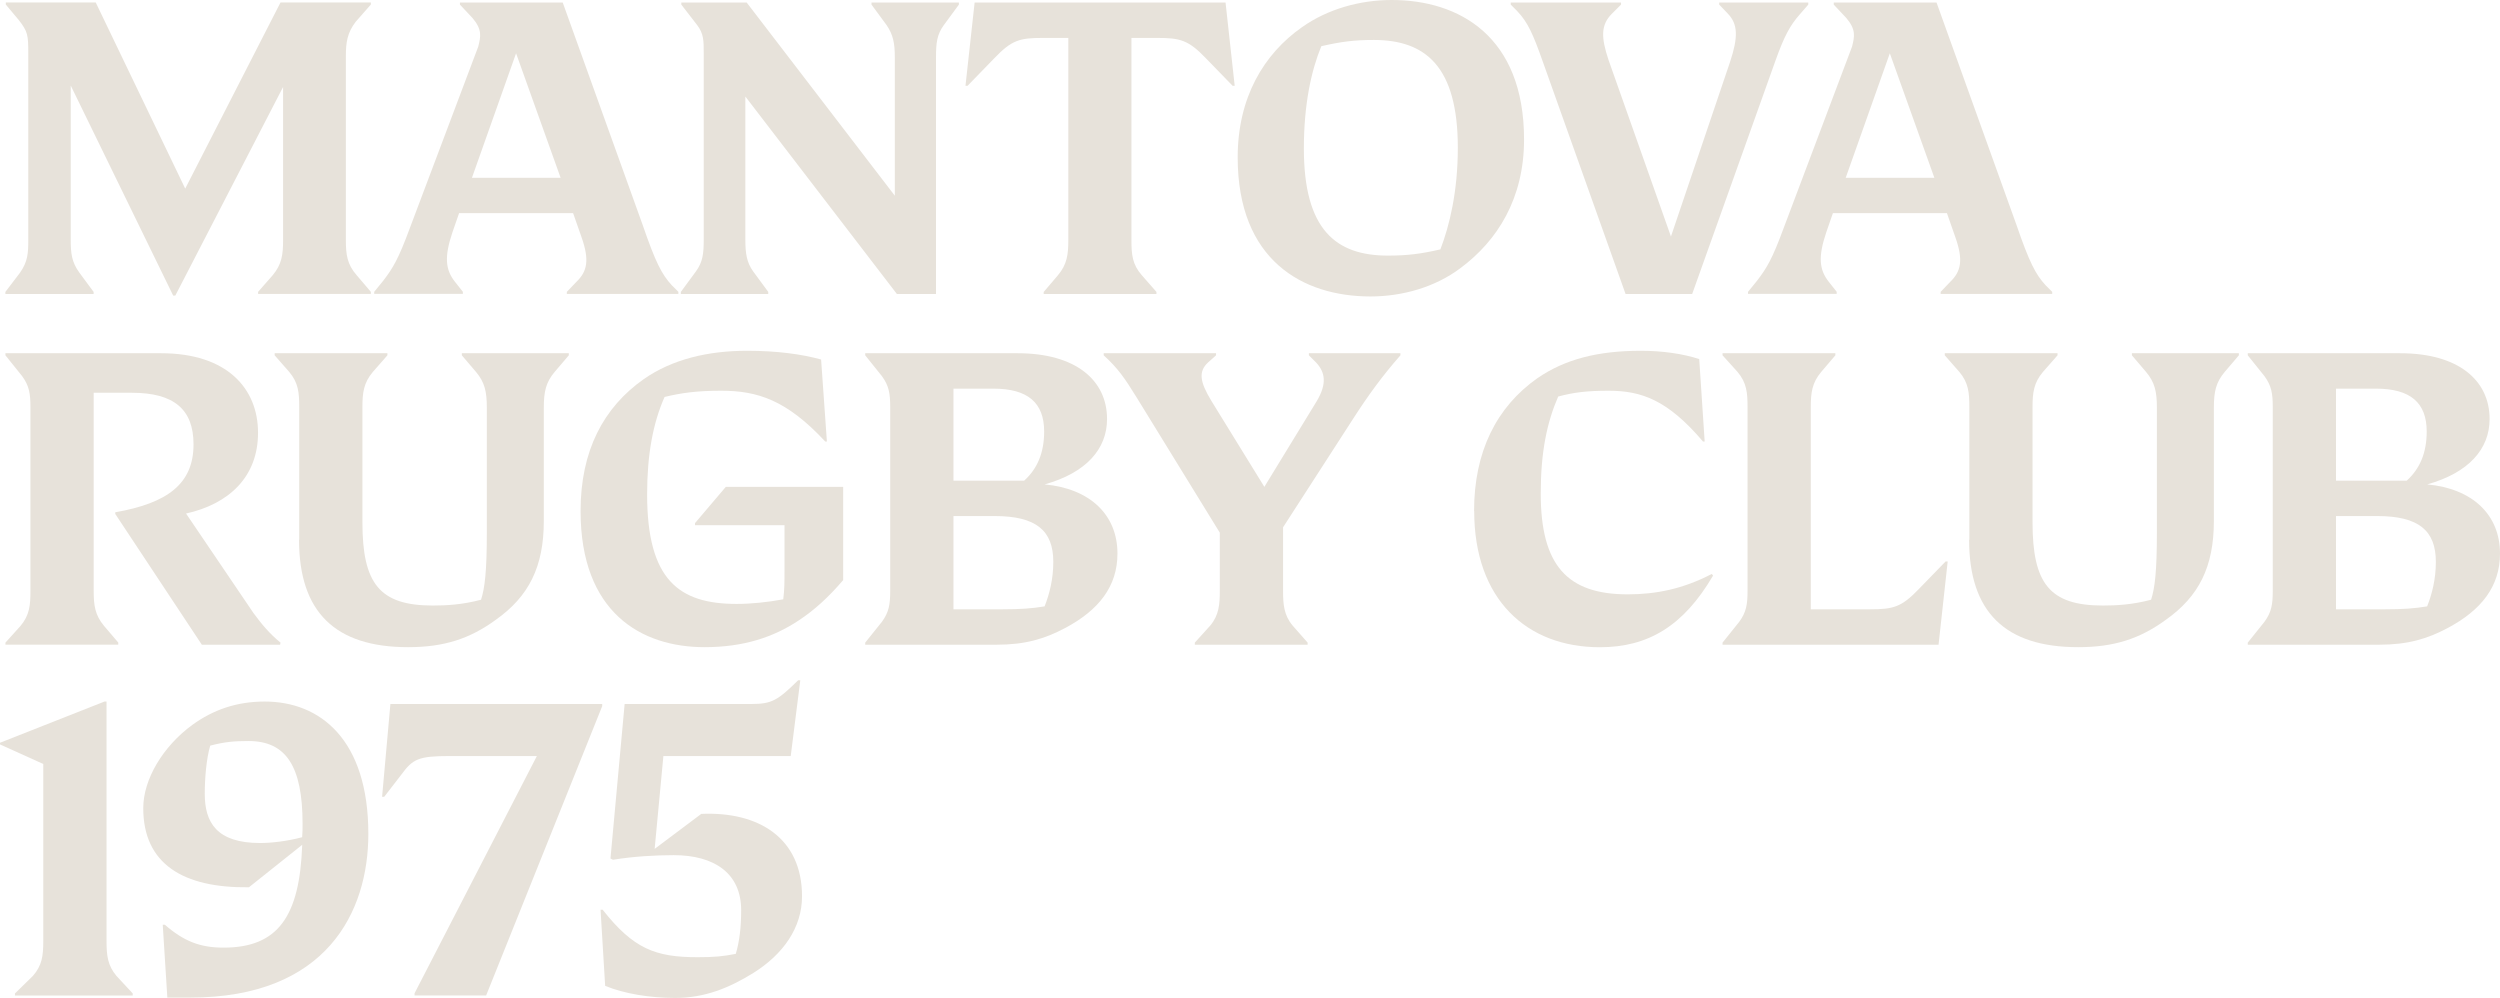 <svg width="243" height="97" viewBox="0 0 243 97" fill="none" xmlns="http://www.w3.org/2000/svg"> <path d="M6.875 8.338V23.275C6.875 24.612 6.956 25.461 7.723 26.513L9.1 28.374V28.577H0.523V28.374L1.941 26.513C2.708 25.42 2.749 24.612 2.749 23.275V5.221C2.749 3.401 2.708 3.076 1.819 1.942L0.564 0.442V0.238H9.304L18.003 18.332L27.266 0.238H36.047V0.442L34.588 2.099C33.74 3.192 33.618 4.163 33.618 5.46V23.35C33.618 24.728 33.74 25.699 34.669 26.752L36.047 28.368V28.572H25.087V28.368L26.505 26.752C27.394 25.699 27.516 24.728 27.516 23.35V8.454L17.038 28.734H16.835L6.886 8.338H6.875Z" fill="#E7E2DA"/> <path d="M36.366 28.374L37.255 27.281C38.185 26.066 38.714 25.217 39.847 22.141L46.484 4.535C46.728 3.564 46.89 2.878 45.92 1.744L44.705 0.448V0.244H54.695L62.464 21.856C63.719 25.502 64.324 26.67 65.294 27.723L65.939 28.368V28.572H55.096V28.368L56.026 27.397C57.077 26.385 57.321 25.292 56.514 23.025L55.706 20.716H44.624L43.979 22.577C43.171 24.967 43.293 26.217 44.223 27.391L44.99 28.362V28.566H36.372V28.362L36.366 28.374ZM54.491 17.28L50.162 5.181L45.873 17.28H54.491Z" fill="#E7E2DA"/> <path d="M72.448 9.39V23.275C72.448 24.612 72.57 25.502 73.215 26.391L74.674 28.374V28.577H66.178V28.374L67.636 26.391C68.322 25.461 68.403 24.612 68.403 23.275V5.221C68.403 3.925 68.403 3.279 67.758 2.43L66.224 0.448V0.244H72.576L86.976 19.024V5.547C86.976 4.21 86.813 3.361 86.168 2.43L84.71 0.448V0.244H93.205V0.448L91.747 2.43C91.061 3.361 90.98 4.21 90.98 5.547V28.577H87.179L72.454 9.39H72.448Z" fill="#E7E2DA"/> <path d="M101.451 28.374L102.829 26.757C103.718 25.705 103.84 24.734 103.84 23.356V3.686H101.37C99.104 3.686 98.337 3.89 96.64 5.669L94.048 8.338H93.845L94.734 0.244H119.123L120.012 8.338H119.809L117.217 5.669C115.52 3.89 114.707 3.686 112.487 3.686H109.976V23.356C109.976 24.734 110.058 25.705 110.988 26.757L112.406 28.374V28.577H101.446V28.374H101.451Z" fill="#E7E2DA"/> <path d="M120.303 15.297C120.303 9.512 122.813 5.262 126.573 2.628C129.043 0.89 132.158 0 135.272 0C141.827 0 148.138 3.523 148.138 13.559C148.138 19.303 145.547 23.397 141.95 26.066C139.48 27.926 136.284 28.816 133.21 28.816C126.614 28.816 120.303 25.292 120.303 15.297ZM140.003 24.246C140.892 21.937 141.7 18.617 141.7 14.367C141.7 6.436 138.544 3.884 133.529 3.884C131.629 3.884 130.374 4.047 128.433 4.489C127.462 6.838 126.736 10.117 126.736 14.443C126.736 22.333 129.851 24.845 134.906 24.845C136.766 24.845 138.103 24.682 140.003 24.24V24.246Z" fill="#E7E2DA"/> <path d="M147.488 1.093L146.843 0.448V0.244H157.564V0.448L156.675 1.337C155.583 2.43 155.623 3.646 156.35 5.832L162.416 22.99L168.158 6.029C168.966 3.599 168.925 2.349 167.955 1.337L167.106 0.448V0.244H175.765V0.448L174.957 1.378C173.987 2.471 173.423 3.523 172.569 5.913L164.479 28.577H158.006L149.917 5.872C149.028 3.361 148.499 2.151 147.488 1.099V1.093Z" fill="#E7E2DA"/> <path d="M169.901 28.374L170.79 27.281C171.72 26.066 172.249 25.217 173.382 22.141L180.018 4.535C180.263 3.564 180.425 2.878 179.455 1.744L178.24 0.448V0.244H188.23L195.999 21.856C197.254 25.502 197.859 26.67 198.829 27.723L199.474 28.368V28.572H188.631V28.368L189.56 27.397C190.612 26.385 190.856 25.292 190.049 23.025L189.241 20.716H178.159L177.514 22.577C176.706 24.967 176.828 26.217 177.758 27.391L178.525 28.362V28.566H169.907V28.362L169.901 28.374ZM188.02 17.28L183.691 5.181L179.403 17.28H188.02Z" fill="#E7E2DA"/> <path d="M0.529 62.463L1.987 60.847C2.877 59.794 2.958 58.823 2.958 57.445V39.555C2.958 38.258 2.836 37.491 2.15 36.56L0.529 34.537V34.334H15.655C22.088 34.334 25.081 37.776 25.081 42.066C25.081 46.357 22.251 48.986 18.084 49.916L24.639 59.591C25.447 60.684 26.179 61.574 27.266 62.463L27.225 62.666H19.619L11.204 49.956V49.794C16.26 48.904 18.811 47.044 18.811 43.194C18.811 39.793 16.91 38.177 12.825 38.177H9.106V57.44C9.106 58.818 9.228 59.788 10.117 60.841L11.495 62.457V62.661H0.529V62.457V62.463Z" fill="#E7E2DA"/> <path d="M29.085 52.468V39.555C29.085 38.177 29.004 37.206 28.114 36.153L26.697 34.537V34.334H37.656V34.537L36.239 36.153C35.349 37.206 35.227 38.177 35.227 39.555V50.765C35.227 56.713 36.883 58.858 42.061 58.858C43.398 58.858 44.932 58.777 46.757 58.294C47.123 57.16 47.32 55.544 47.32 51.776V39.636C47.32 38.06 47.117 37.165 46.269 36.153L44.891 34.537V34.334H55.288V34.537L53.91 36.153C53.062 37.165 52.858 38.055 52.858 39.636V50.643C52.858 55.096 51.4 57.969 48.204 60.236C45.658 62.097 43.148 62.905 39.667 62.905C32.589 62.905 29.067 59.504 29.067 52.462L29.085 52.468Z" fill="#E7E2DA"/> <path d="M56.432 49.677C56.432 43.811 58.658 39.601 62.581 36.845C65.37 34.903 68.851 34.095 72.611 34.095C75.522 34.095 77.91 34.421 79.811 34.944L80.374 42.915H80.212C76.452 38.869 73.616 37.979 70.1 37.979C67.752 37.979 66.259 38.182 64.597 38.584C63.464 41.136 62.9 44.212 62.9 48.055C62.9 56.393 66.015 58.701 71.599 58.701C73.017 58.701 74.592 58.538 76.132 58.254C76.254 57.282 76.254 56.556 76.254 55.463V51.05H67.555V50.846L70.548 47.323H81.955V56.387C80.537 58.044 79.166 59.3 77.626 60.312C75.197 61.928 72.285 62.905 68.485 62.905C62.337 62.905 56.432 59.544 56.432 49.672V49.677Z" fill="#E7E2DA"/> <path d="M84.099 62.463L85.721 60.44C86.406 59.509 86.528 58.742 86.528 57.445V39.555C86.528 38.258 86.406 37.491 85.721 36.56L84.099 34.537V34.334H98.906C104.572 34.334 107.605 36.962 107.605 40.729C107.605 43.642 105.583 45.95 101.539 47.084C105.949 47.491 108.617 50.038 108.617 53.806C108.617 57.003 106.798 59.312 103.52 61.05C101.539 62.103 99.638 62.666 96.884 62.666H84.099V62.463ZM101.492 41.944C101.492 39.154 99.917 37.776 96.558 37.776H92.677V46.718H99.551C100.806 45.584 101.492 44.049 101.492 41.944ZM101.533 58.945C102.015 57.73 102.381 56.277 102.381 54.614C102.381 51.579 100.725 50.16 96.68 50.16H92.677V59.224H97.488C99.185 59.224 100.318 59.143 101.533 58.94V58.945Z" fill="#E7E2DA"/> <path d="M116.136 62.463L117.636 60.806C118.484 59.794 118.565 58.742 118.565 57.445V51.776L110.476 38.624C109.302 36.723 108.657 35.793 107.28 34.537V34.334H118.199V34.537L117.432 35.223C116.462 36.113 116.624 37.124 117.758 38.985L122.895 47.323L127.991 38.985C129.002 37.287 128.799 36.194 127.95 35.264L127.224 34.537V34.334H136.121V34.537C134.343 36.56 132.965 38.462 131.507 40.729L124.714 51.253V57.445C124.714 58.742 124.795 59.794 125.643 60.806L127.102 62.463V62.666H116.136V62.463Z" fill="#E7E2DA"/> <path d="M143.28 49.677C143.28 43.892 145.465 39.56 149.429 36.764C152.137 34.903 155.333 34.095 159.499 34.095C161.562 34.095 163.585 34.38 165.165 34.903L165.694 42.915H165.531C162.091 38.869 159.546 37.979 156.35 37.979C154.246 37.979 152.95 38.142 151.457 38.543C150.364 41.055 149.76 43.927 149.76 47.974C149.76 54.974 152.352 57.771 158.215 57.771C160.964 57.771 163.596 57.242 166.386 55.788L166.508 55.951C163.637 60.847 160.197 62.911 155.507 62.911C148.388 62.911 143.292 58.254 143.292 49.677H143.28Z" fill="#E7E2DA"/> <path d="M167.431 62.463L169.053 60.44C169.739 59.509 169.861 58.742 169.861 57.445V39.555C169.861 38.177 169.779 37.206 168.89 36.153L167.431 34.537V34.334H178.397V34.537L177.02 36.153C176.131 37.206 176.009 38.177 176.009 39.555V59.224H181.791C184.017 59.224 184.824 59.021 186.521 57.242L189.113 54.573H189.316L188.427 62.666H167.431V62.463Z" fill="#E7E2DA"/> <path d="M191.42 52.468V39.555C191.42 38.177 191.339 37.206 190.45 36.153L189.032 34.537V34.334H199.992V34.537L198.574 36.153C197.684 37.206 197.562 38.177 197.562 39.555V50.765C197.562 56.713 199.219 58.858 204.396 58.858C205.733 58.858 207.267 58.777 209.086 58.294C209.452 57.16 209.65 55.544 209.65 51.776V39.636C209.65 38.06 209.446 37.165 208.598 36.153L207.221 34.537V34.334H217.617V34.537L216.24 36.153C215.391 37.165 215.188 38.055 215.188 39.636V50.643C215.188 55.096 213.729 57.969 210.533 60.236C207.988 62.097 205.477 62.905 201.996 62.905C194.918 62.905 191.397 59.504 191.397 52.462L191.42 52.468Z" fill="#E7E2DA"/> <path d="M218.483 62.463L220.104 60.44C220.79 59.509 220.912 58.742 220.912 57.445V39.555C220.912 38.258 220.79 37.491 220.104 36.56L218.483 34.537V34.334H233.29C238.955 34.334 241.989 36.962 241.989 40.729C241.989 43.642 239.967 45.95 235.922 47.084C240.333 47.491 243 50.038 243 53.806C243 57.003 241.181 59.312 237.904 61.05C235.922 62.103 234.022 62.666 231.267 62.666H218.483V62.463ZM235.876 41.944C235.876 39.154 234.301 37.776 230.942 37.776H227.06V46.718H233.935C235.19 45.584 235.876 44.049 235.876 41.944ZM235.916 58.945C236.399 57.73 236.765 56.277 236.765 54.614C236.765 51.579 235.108 50.16 231.064 50.16H227.06V59.224H231.872C233.568 59.224 234.702 59.143 235.916 58.94V58.945Z" fill="#E7E2DA"/> <path d="M1.459 96.558L3.196 94.86C4.085 93.849 4.207 92.918 4.207 91.459V74.26L0 72.359V72.196L10.152 68.19H10.355V91.465C10.355 92.924 10.477 93.855 11.326 94.866L12.901 96.564V96.767H1.453V96.564L1.459 96.558Z" fill="#E7E2DA"/> <path d="M35.803 81.057C35.803 88.627 31.758 96.965 18.491 96.965H16.265L15.818 89.883H16.021C17.881 91.5 19.462 92.11 21.728 92.11C27.028 92.11 29.131 89.075 29.375 82.115L24.198 86.243C17.805 86.325 13.924 83.976 13.924 78.551C13.924 75.76 15.824 72.562 18.695 70.458C20.717 68.998 22.983 68.19 25.732 68.19C31.113 68.19 35.803 71.871 35.803 81.063V81.057ZM20.432 72.475C20.066 73.731 19.903 75.592 19.903 77.167C19.903 79.918 21.037 81.941 25.284 81.941C26.336 81.941 27.876 81.778 29.37 81.377C29.41 80.929 29.41 80.528 29.41 80.08C29.41 74.452 27.789 72.028 24.151 72.028C22.733 72.028 21.844 72.109 20.432 72.475Z" fill="#E7E2DA"/> <path d="M40.289 96.558L52.184 73.487H43.729C40.655 73.487 40.126 73.772 38.999 75.307L37.343 77.452H37.139L37.947 68.428H58.536V68.632L47.251 96.762H40.295V96.558H40.289Z" fill="#E7E2DA"/> <path d="M58.821 95.831L58.373 88.424H58.577C61.569 92.227 63.714 93.04 67.799 93.04C69.455 93.04 70.269 92.959 71.518 92.715C71.884 91.5 72.041 90.087 72.041 88.465C72.041 84.9 69.449 83.121 65.486 83.121C63.708 83.121 61.564 83.243 59.582 83.569L59.338 83.447L60.715 68.428H73.052C75.034 68.428 75.603 68.062 77.585 66.12H77.788L76.859 73.487H64.481L63.632 82.511L68.165 79.109C73.75 78.865 77.957 81.458 77.957 87.121C77.957 90.157 76.138 92.75 73.227 94.57C70.879 96.029 68.496 97 65.62 97C63.191 97 60.686 96.593 58.821 95.826V95.831Z" fill="#E7E2DA"/> </svg>